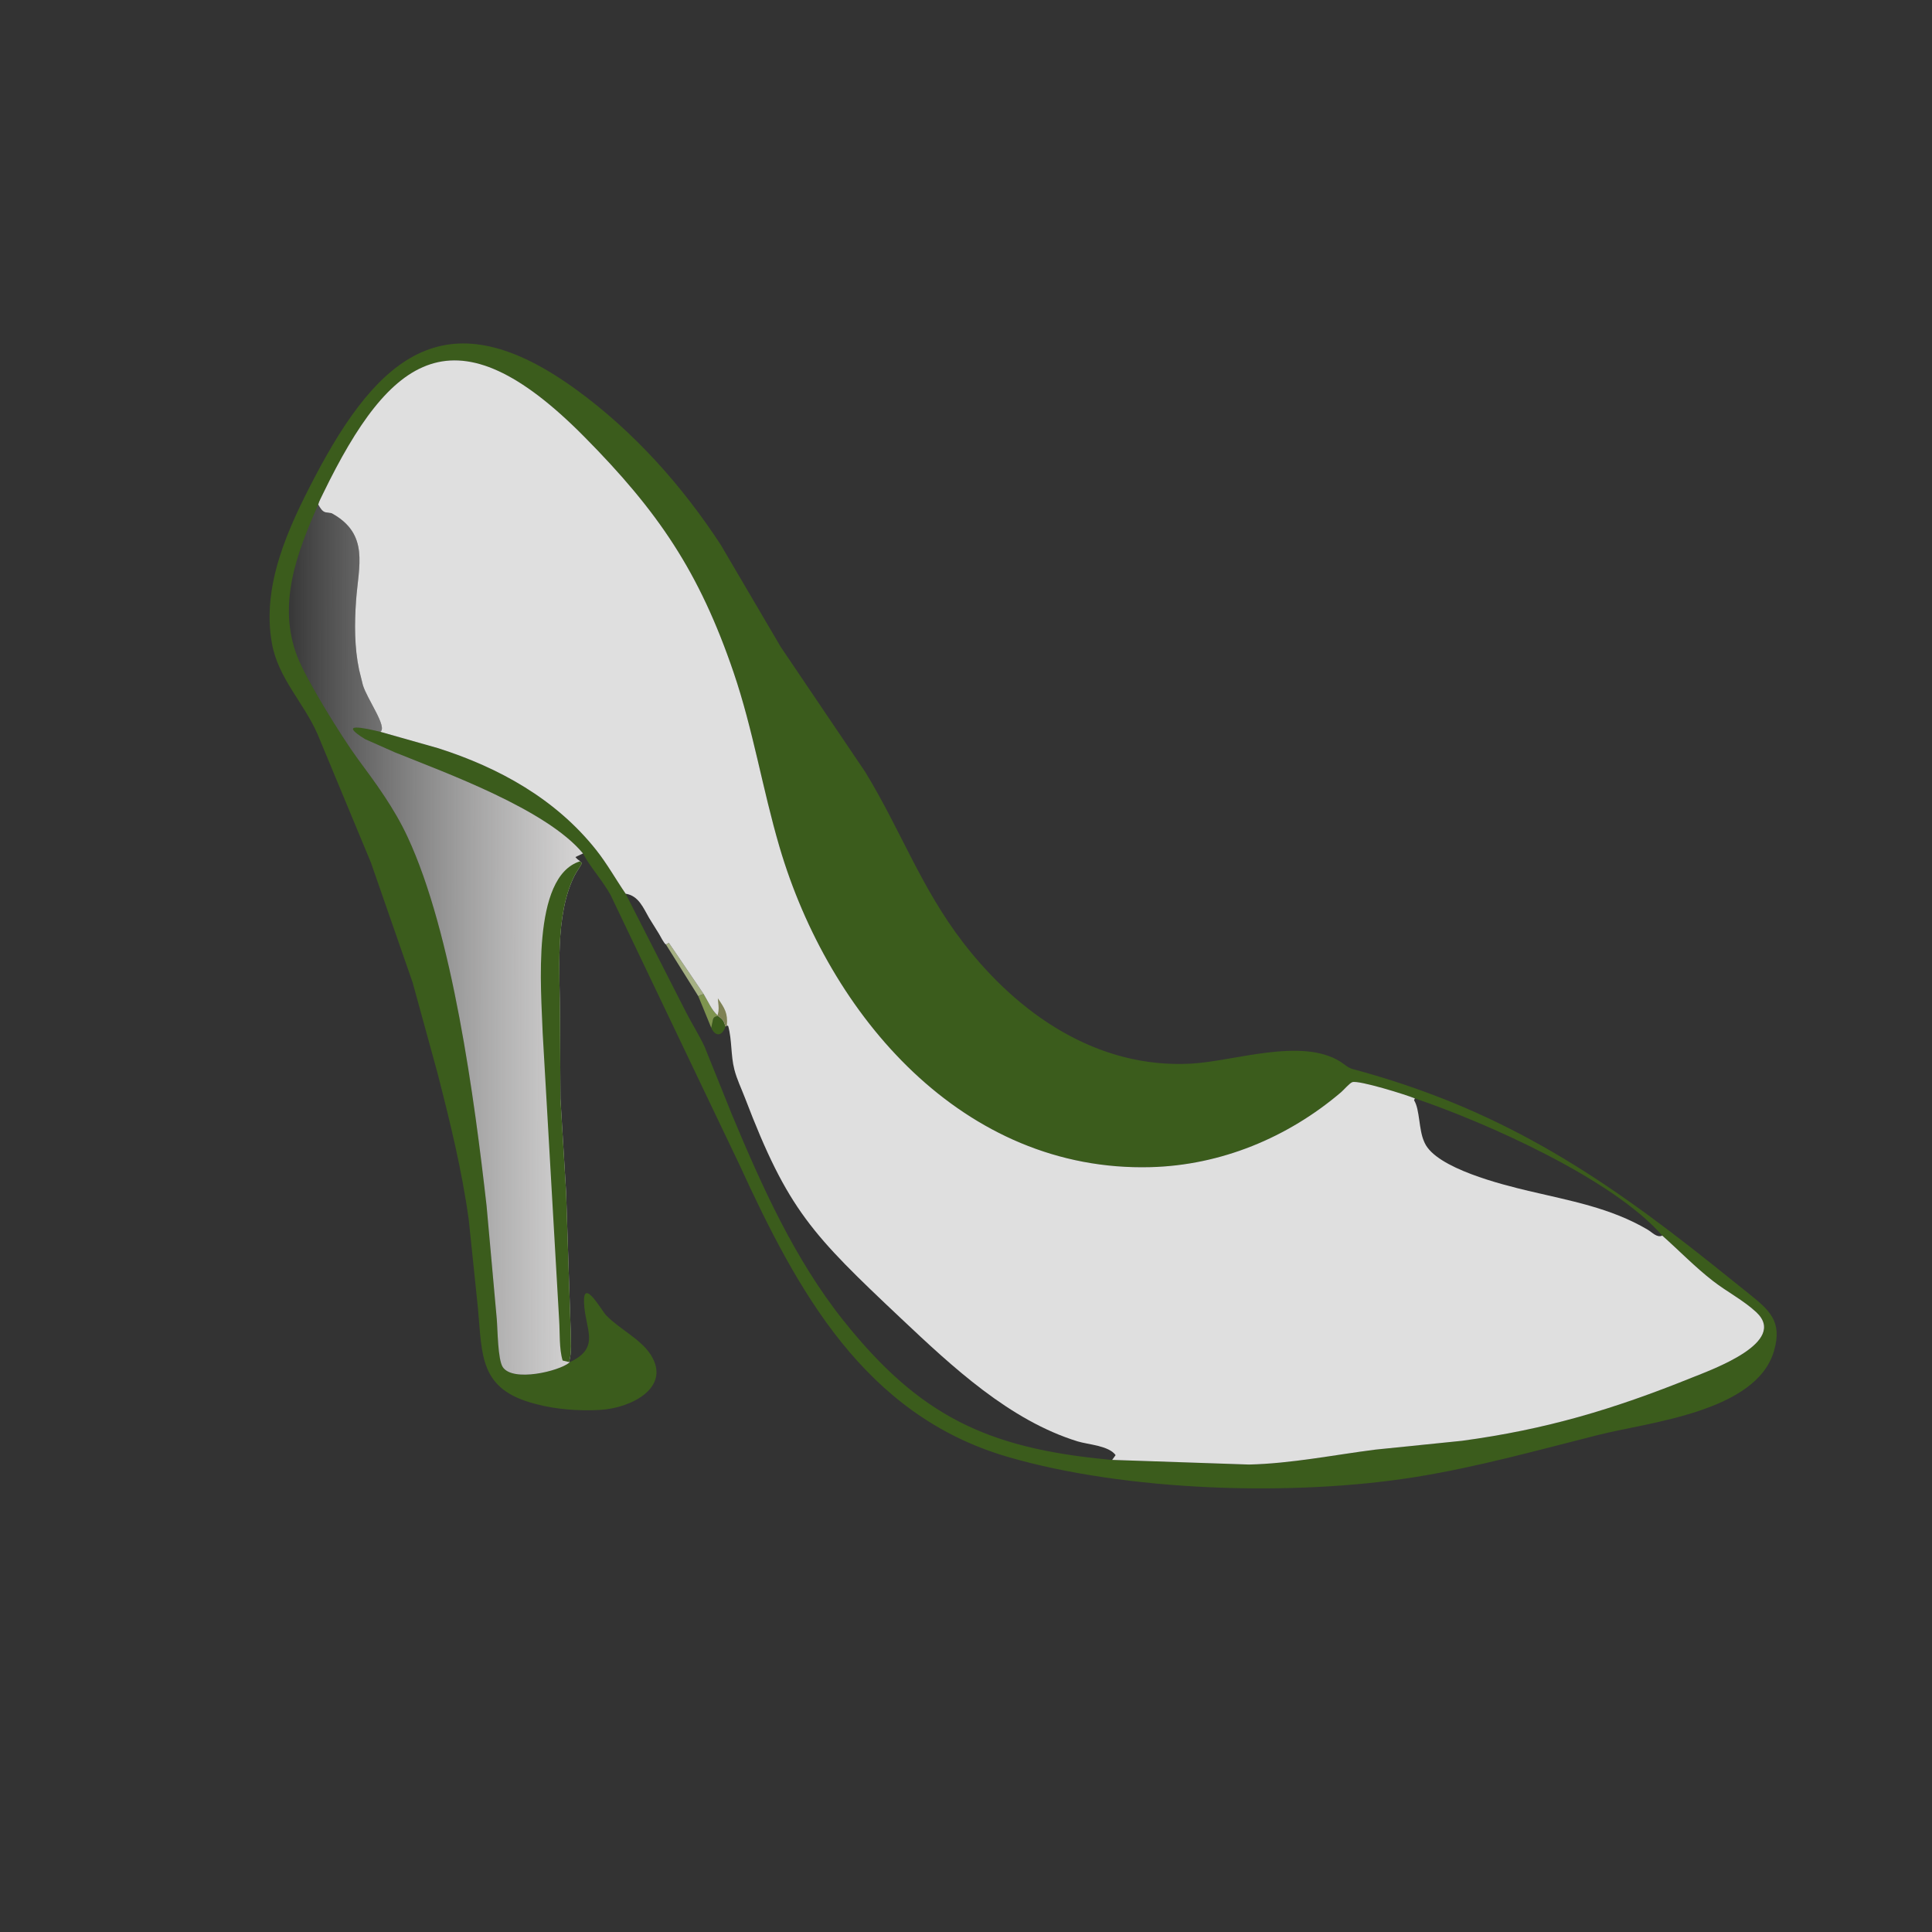 <svg version="1.1" xmlns="http://www.w3.org/2000/svg" style="display: block;" viewBox="0 0 2048 2048" width="640" height="640">
<rect x="0" y="0" width="2048" height="2048" fill="#333333" stroke="none"/>
<defs>
	<linearGradient id="Gradient1" gradientUnits="userSpaceOnUse" x1="305.355" y1="995.751" x2="616.834" y2="996.311">
		<stop class="stop0" offset="0" stop-opacity="0.02" stop-color="rgb(255,255,255)"/>
		<stop class="stop1" offset="1" stop-opacity="1" stop-color="rgb(214,213,213)"/>
	</linearGradient>
</defs>
<path transform="translate(0,0)" fill="rgb(59,92,28)" d="M 604.17 1443.85 C 637.298 1428.31 620.011 1409.06 619.075 1380.48 C 618.211 1354.11 637.924 1389.47 642.466 1394.21 C 656.347 1408.7 678.966 1419.22 689.73 1435.99 C 712.089 1470.83 669.037 1492.64 636.394 1494.55 C 614.273 1495.84 590.191 1494.15 568.669 1488.5 L 567 1488.05 C 508.106 1472.8 511.187 1436.97 506.661 1387 L 496.908 1293.13 C 489.659 1240.36 476.928 1188.6 463.648 1137.07 L 437.449 1041.64 L 393.232 914.487 L 336.593 778.156 C 321.839 744.571 294.803 719.029 288.173 681.659 C 277.299 620.375 305.383 559.963 332.983 507.036 C 402.427 373.872 475.719 314.658 611 413.127 C 671.849 457.419 723.109 514.831 764.12 577.687 L 827.654 685.827 L 917.286 818.458 C 955.041 880.423 976.284 941.099 1020.9 999.066 C 1079.29 1074.94 1163.07 1132.95 1262.62 1127.5 C 1307.98 1125.02 1379.27 1099.6 1420.5 1125.2 C 1424.66 1127.78 1428.79 1131.86 1433.56 1133.14 C 1586.09 1174.1 1691.41 1241.56 1815.01 1340.21 L 1852.87 1370.53 C 1875.72 1388.89 1889.77 1400.49 1880.45 1432.25 C 1861.53 1496.74 1747.85 1507.59 1694.5 1521.04 C 1630.82 1537.09 1566.77 1554.94 1501.87 1565.48 C 1371.13 1586.71 1193.07 1580.88 1067.89 1544.25 C 915.944 1499.79 844.968 1367.88 783.656 1234.27 L 647.167 948.582 C 638.558 933.165 625.722 919.112 618.803 906.176 L 618.033 904.716 L 609.952 908.5 C 611.506 910.419 612.952 911.594 614.998 912.971 L 616.924 915 C 614.498 919.687 611.216 923.837 608.88 928.507 C 587.98 970.3 593.56 1032.13 593.626 1077.29 L 594.098 1164.65 L 600.104 1263.87 L 604.927 1410.09 C 605.006 1420.42 606.336 1433.99 603.162 1443.86 L 604.17 1443.85 z M 342.565 522.981 C 340.918 526.672 338.317 531.016 337.331 534.868 C 339.293 537.962 341.242 542.064 345 543.02 L 351.563 544.029 C 391.99 566.22 379.996 599.936 377.432 636.868 C 375.742 661.211 375.647 686.086 380.674 710.053 L 384.68 726.2 C 389.006 740.861 411.069 770.927 403.155 775.737 L 464.577 793.138 C 529.137 813.775 589.094 847.035 631.813 900.807 C 643.642 915.697 652.547 931.822 663.222 947.394 C 676.894 949.383 681.988 962.525 688.035 972.981 L 698.641 990.073 C 699.825 992.093 703.975 1000.27 705.916 1001.2 L 709 999.455 L 745.863 1053.72 C 749.972 1060.38 754.644 1071.52 760.678 1076.2 L 760.827 1076.82 C 766.342 1080.47 767.066 1081.87 769.098 1088.09 L 770.512 1087.14 L 771.898 1087.55 C 776.075 1102.82 774.532 1118.51 778.454 1133.74 C 781.147 1144.2 785.975 1154.04 789.818 1164.1 C 835.013 1282.45 860.723 1308.61 955.565 1398 C 1009.21 1448.56 1070.08 1505.64 1142.35 1527.93 C 1153.32 1531.31 1175.54 1532.44 1182.59 1542.5 L 1178.96 1547.55 L 1323.99 1552.47 C 1368.66 1551.44 1413.66 1542.32 1457.91 1536.66 L 1549.73 1527.31 C 1638.73 1515.29 1709.85 1494.07 1793.49 1460.35 C 1814.82 1451.75 1895.79 1422.78 1861.71 1390.96 C 1848.37 1378.5 1830.44 1369.25 1815.86 1357.92 C 1796.66 1343.01 1780.15 1325.83 1762.05 1309.77 C 1709.16 1249.19 1573.84 1189.31 1499.83 1164.37 C 1491.91 1160.89 1440.25 1144.76 1433.48 1147.14 C 1430.63 1148.13 1424.29 1155.5 1421.7 1157.71 C 1365.11 1205.97 1294.13 1235.27 1219.76 1237.23 C 1021.12 1242.49 878.869 1076.81 826.259 897.663 C 808.26 836.375 798.308 773.46 777.656 712.855 C 741.171 605.787 697.615 541.981 619.136 462.731 C 482.437 324.689 413.825 376.288 342.565 522.981 z M 337.331 534.868 C 314.736 586.07 293.682 640.65 315.252 696.183 C 324.781 720.717 362.014 780.876 378.84 803.86 C 398.759 830.791 417.7 856.441 431.944 886.957 C 479.717 989.303 503.073 1166.05 515.769 1278 L 526.583 1398 C 527.57 1409.32 527.623 1441.17 532.986 1449.21 C 543.67 1465.23 592.453 1453.63 603.599 1444.38 L 604.17 1443.85 L 603.162 1443.86 C 606.336 1433.99 605.006 1420.42 604.927 1410.09 L 600.104 1263.87 L 594.098 1164.65 L 593.626 1077.29 C 593.56 1032.13 587.98 970.3 608.88 928.507 C 611.216 923.837 614.498 919.687 616.924 915 L 614.998 912.971 C 612.952 911.594 611.506 910.419 609.952 908.5 L 618.033 904.716 C 579.443 858.004 473.214 819.55 418.609 797.527 L 387.053 783.537 C 357.349 765.205 386.032 771.729 403.155 775.737 C 411.069 770.927 389.006 740.861 384.68 726.2 L 380.674 710.053 C 375.647 686.086 375.742 661.211 377.432 636.868 C 379.996 599.936 391.99 566.22 351.563 544.029 L 345 543.02 C 341.242 542.064 339.293 537.962 337.331 534.868 z M 663.222 947.394 L 727.493 1073.5 C 733.754 1085.66 741.262 1097.39 746.996 1109.8 L 776.081 1182 C 807.734 1257.78 842.49 1335.13 894.004 1399.74 C 974.245 1500.38 1045.58 1535.17 1175.55 1547.27 C 1178.32 1547.53 1177.58 1547.51 1178.96 1547.48 L 1182.59 1542.5 C 1175.54 1532.44 1153.32 1531.31 1142.35 1527.93 C 1070.08 1505.64 1009.21 1448.56 955.565 1398 C 860.723 1308.61 835.013 1282.45 789.818 1164.1 C 785.975 1154.04 781.147 1144.2 778.454 1133.74 C 774.532 1118.51 776.075 1102.82 771.898 1087.55 L 770.512 1087.14 L 769.098 1088.09 C 767.066 1081.87 766.342 1080.47 760.827 1076.82 L 760.678 1076.2 C 754.644 1071.52 749.972 1060.38 745.863 1053.72 L 709 999.455 L 705.916 1001.2 C 703.975 1000.27 699.825 992.093 698.641 990.073 L 688.035 972.981 C 681.988 962.525 676.894 949.383 663.222 947.394 z"/>
<path transform="translate(0,0)" fill="rgb(59,92,28)" d="M 753.956 1089.54 L 755.84 1080.5 C 756.776 1077.78 758.359 1077.75 760.827 1076.82 C 766.342 1080.47 767.066 1081.87 769.098 1088.09 L 767.878 1091.07 C 763.231 1099.85 757.024 1096.66 753.956 1089.54 z"/>
<path transform="translate(0,0)" fill="rgb(126,148,79)" d="M 745.863 1053.72 C 749.972 1060.38 754.644 1071.52 760.678 1076.2 L 760.827 1076.82 C 758.359 1077.75 756.776 1077.78 755.84 1080.5 L 753.956 1089.54 L 740.25 1056.03 C 741.854 1054.92 744.025 1054.39 745.863 1053.72 z"/>
<path transform="translate(0,0)" fill="rgb(165,176,131)" d="M 705.916 1001.2 L 709 999.455 L 745.863 1053.72 C 744.025 1054.39 741.854 1054.92 740.25 1056.03 L 705.916 1001.2 z"/>
<path transform="translate(0,0)" fill="url(#Gradient1)" d="M 337.331 534.868 C 339.293 537.962 341.242 542.064 345 543.02 L 351.563 544.029 C 391.99 566.22 379.996 599.936 377.432 636.868 C 375.742 661.211 375.647 686.086 380.674 710.053 L 384.68 726.2 C 389.006 740.861 411.069 770.927 403.155 775.737 C 386.032 771.729 357.349 765.205 387.053 783.537 L 418.609 797.527 C 473.214 819.55 579.443 858.004 618.033 904.716 L 609.952 908.5 C 611.506 910.419 612.952 911.594 614.998 912.971 L 616.924 915 C 614.498 919.687 611.216 923.837 608.88 928.507 C 587.98 970.3 593.56 1032.13 593.626 1077.29 L 594.098 1164.65 L 600.104 1263.87 L 604.927 1410.09 C 605.006 1420.42 606.336 1433.99 603.162 1443.86 L 604.17 1443.85 L 603.599 1444.38 C 592.453 1453.63 543.67 1465.23 532.986 1449.21 C 527.623 1441.17 527.57 1409.32 526.583 1398 L 515.769 1278 C 503.073 1166.05 479.717 989.303 431.944 886.957 C 417.7 856.441 398.759 830.791 378.84 803.86 C 362.014 780.876 324.781 720.717 315.252 696.183 C 293.682 640.65 314.736 586.07 337.331 534.868 z"/>
<path transform="translate(0,0)" fill="rgb(59,92,28)" d="M 614.998 912.971 L 616.924 915 C 614.498 919.687 611.216 923.837 608.88 928.507 C 587.98 970.3 593.56 1032.13 593.626 1077.29 L 594.098 1164.65 L 600.104 1263.87 L 604.927 1410.09 C 605.006 1420.42 606.336 1433.99 603.162 1443.86 L 596.413 1442.21 C 592.583 1429.56 593.613 1412.82 592.723 1399.5 L 575.264 1095.31 C 573.811 1050.13 562.779 929.057 614.998 912.971 z"/>
<path transform="translate(0,0)" fill="rgb(223,223,223)" d="M 342.565 522.981 C 413.825 376.288 482.437 324.689 619.136 462.731 C 697.615 541.981 741.171 605.787 777.656 712.855 C 798.308 773.46 808.26 836.375 826.259 897.663 C 878.869 1076.81 1021.12 1242.49 1219.76 1237.23 C 1294.13 1235.27 1365.11 1205.97 1421.7 1157.71 C 1424.29 1155.5 1430.63 1148.13 1433.48 1147.14 C 1440.25 1144.76 1491.91 1160.89 1499.83 1164.37 C 1573.84 1189.31 1709.16 1249.19 1762.05 1309.77 C 1780.15 1325.83 1796.66 1343.01 1815.86 1357.92 C 1830.44 1369.25 1848.37 1378.5 1861.71 1390.96 C 1895.79 1422.78 1814.82 1451.75 1793.49 1460.35 C 1709.85 1494.07 1638.73 1515.29 1549.73 1527.31 L 1457.91 1536.66 C 1413.66 1542.32 1368.66 1551.44 1323.99 1552.47 L 1178.96 1547.55 L 1182.59 1542.5 C 1175.54 1532.44 1153.32 1531.31 1142.35 1527.93 C 1070.08 1505.64 1009.21 1448.56 955.565 1398 C 860.723 1308.61 835.013 1282.45 789.818 1164.1 C 785.975 1154.04 781.147 1144.2 778.454 1133.74 C 774.532 1118.51 776.075 1102.82 771.898 1087.55 L 770.512 1087.14 L 769.098 1088.09 C 767.066 1081.87 766.342 1080.47 760.827 1076.82 L 760.678 1076.2 C 754.644 1071.52 749.972 1060.38 745.863 1053.72 L 709 999.455 L 705.916 1001.2 C 703.975 1000.27 699.825 992.093 698.641 990.073 L 688.035 972.981 C 681.988 962.525 676.894 949.383 663.222 947.394 C 652.547 931.822 643.642 915.697 631.813 900.807 C 589.094 847.035 529.137 813.775 464.577 793.138 L 403.155 775.737 C 411.069 770.927 389.006 740.861 384.68 726.2 L 380.674 710.053 C 375.647 686.086 375.742 661.211 377.432 636.868 C 379.996 599.936 391.99 566.22 351.563 544.029 L 345 543.02 C 341.242 542.064 339.293 537.962 337.331 534.868 C 338.317 531.016 340.918 526.672 342.565 522.981 z M 1762.05 1309.77 C 1709.16 1249.19 1573.84 1189.31 1499.83 1164.37 L 1498.97 1166.33 C 1505.21 1176.25 1503.79 1197.32 1509.67 1210.26 L 1510.25 1211.57 C 1522.6 1238.45 1592.38 1255.78 1620.27 1262.4 C 1663.99 1272.78 1707.38 1280.29 1746.65 1303.54 C 1751.44 1306.38 1756.52 1312.4 1762.05 1309.77 z"/>
<path transform="translate(0,0)" fill="rgb(126,129,84)" d="M 760.678 1076.2 L 760.98 1075.11 C 762.171 1070.5 761.805 1067.06 761.303 1062.4 L 760.946 1058.21 C 768.107 1068.77 771.693 1073.78 770.512 1087.14 L 769.098 1088.09 C 767.066 1081.87 766.342 1080.47 760.827 1076.82 L 760.678 1076.2 z"/>
</svg>
